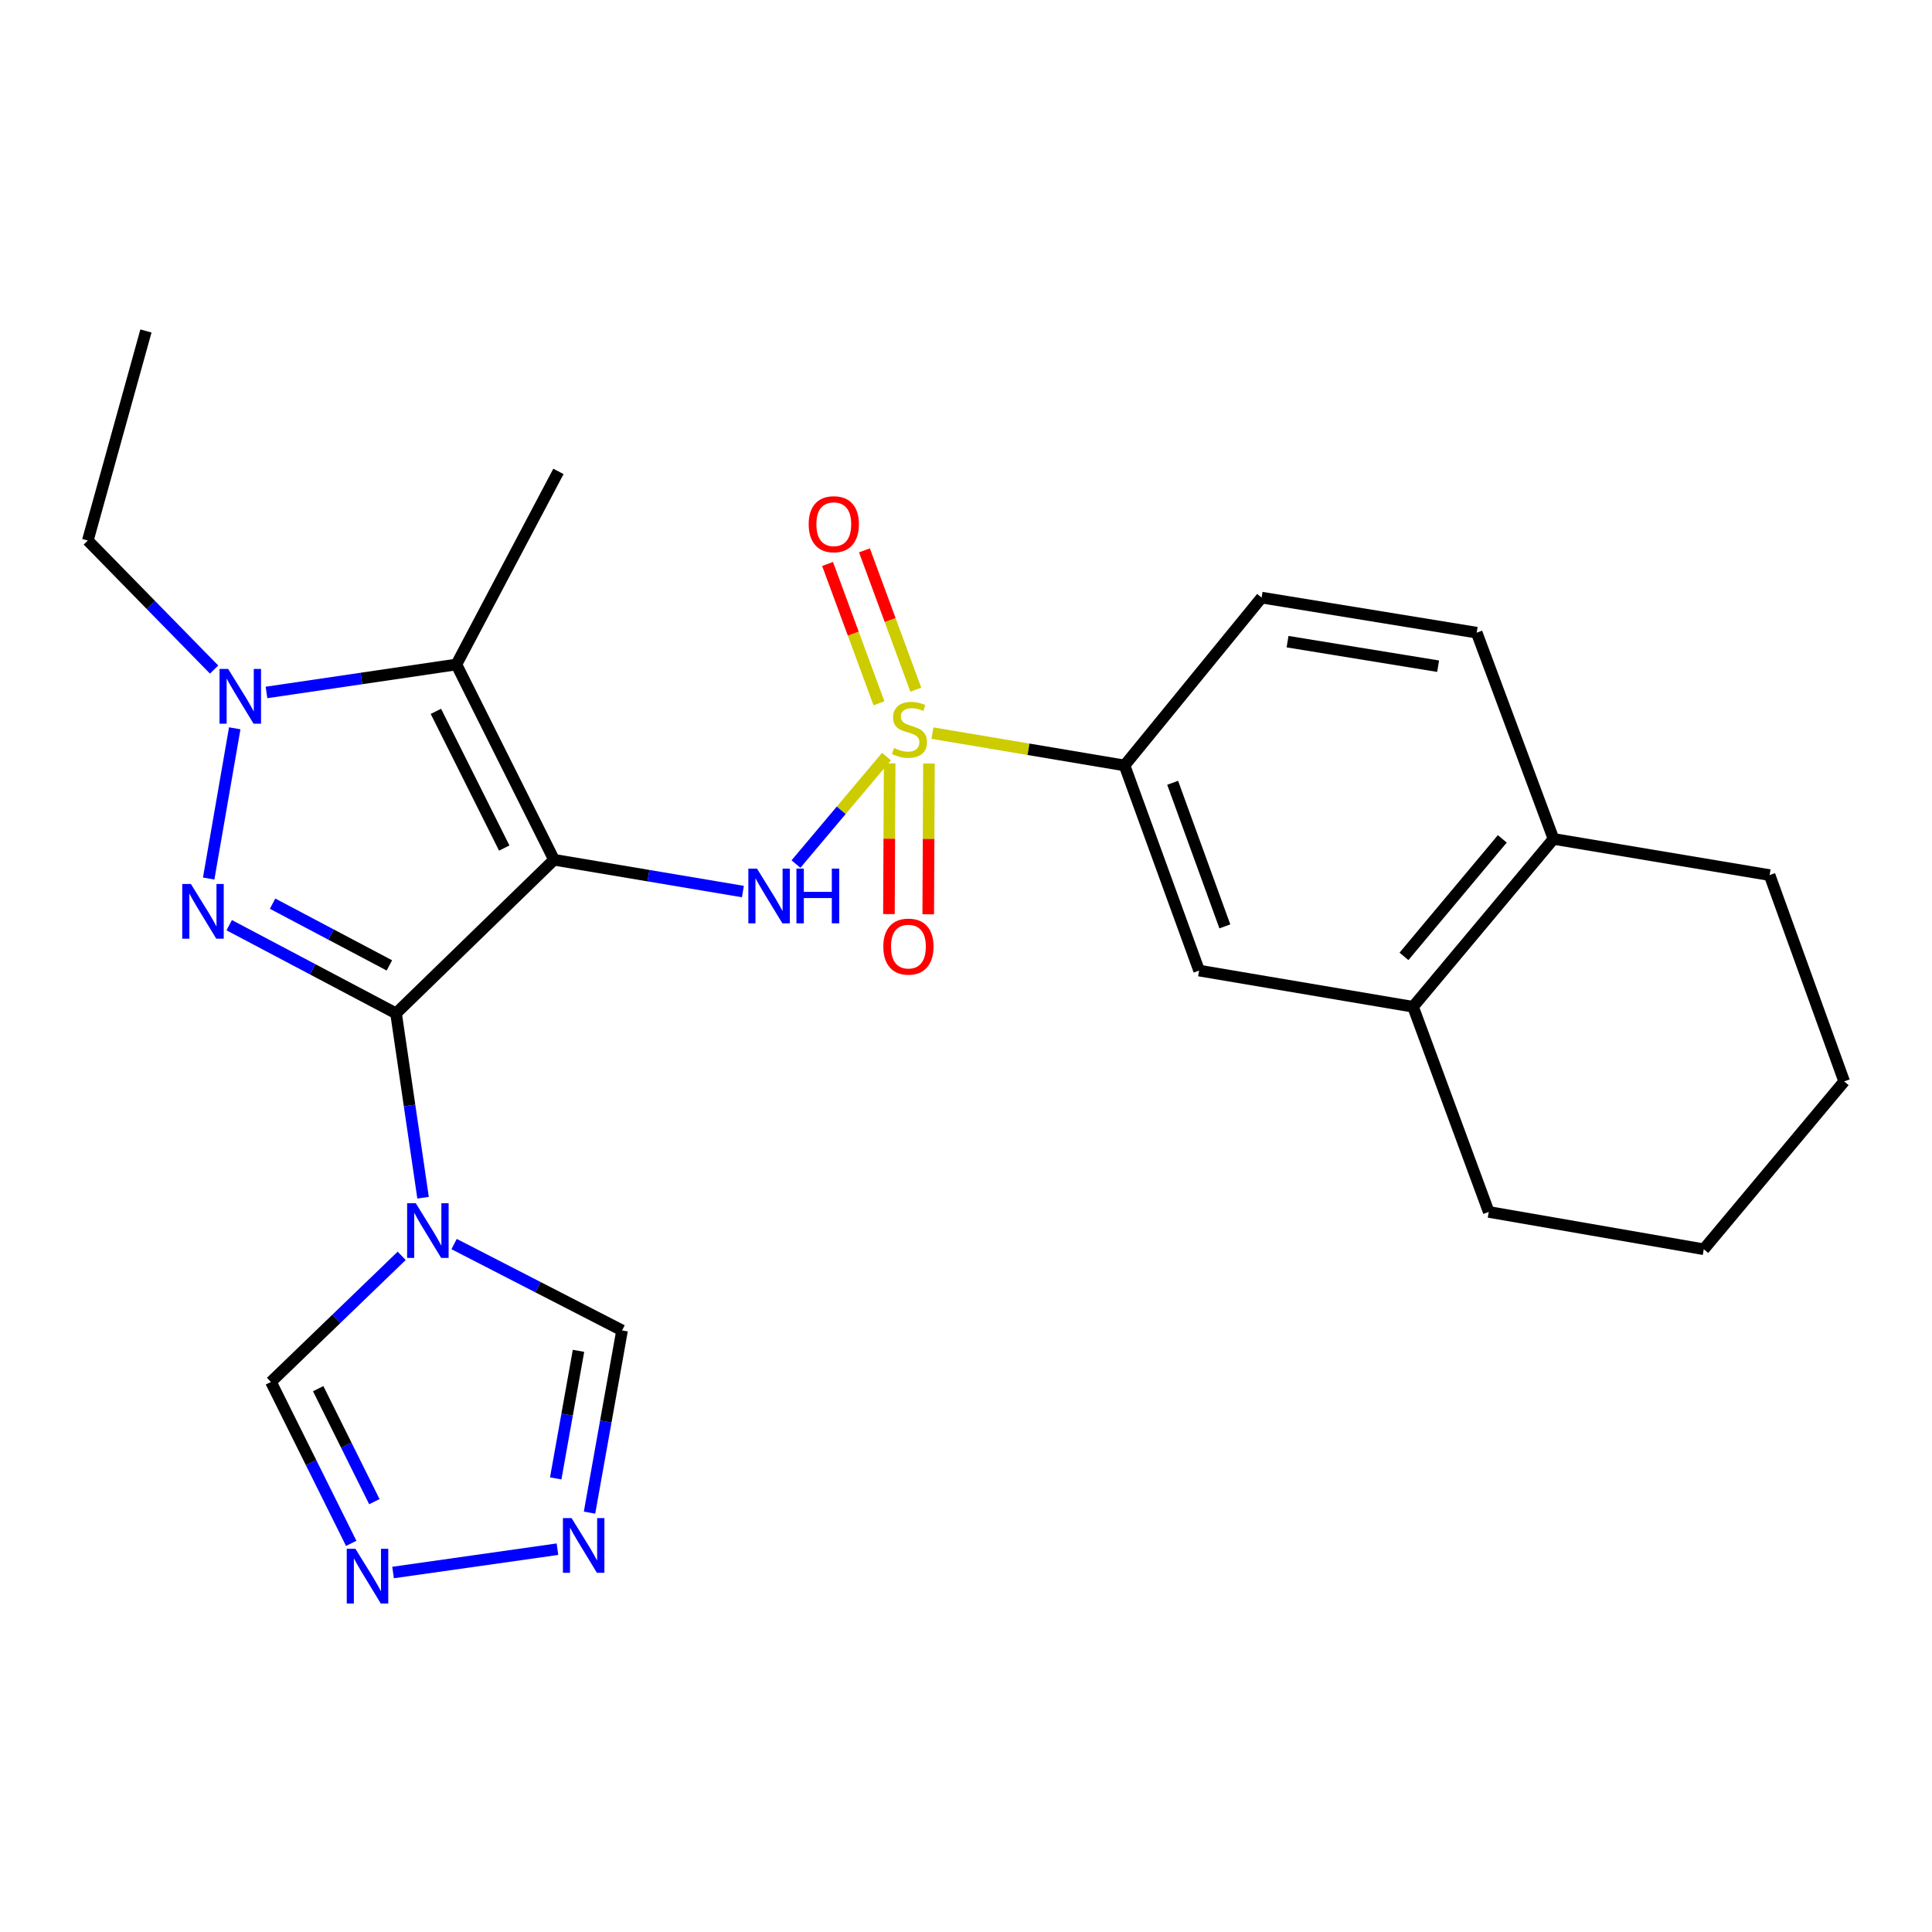 <?xml version='1.0' encoding='iso-8859-1'?>
<svg version='1.1' baseProfile='full'
              xmlns='http://www.w3.org/2000/svg'
                      xmlns:rdkit='http://www.rdkit.org/xml'
                      xmlns:xlink='http://www.w3.org/1999/xlink'
                  xml:space='preserve'
width='1000px' height='1000px' viewBox='0 0 1000 1000'>
<!-- END OF HEADER -->
<rect style='opacity:1.0;fill:#FFFFFF;stroke:none' width='1000' height='1000' x='0' y='0'> </rect>
<path class='bond-0' d='M 286.769,445.014 L 204.994,524.518' style='fill:none;fill-rule:evenodd;stroke:#000000;stroke-width:6px;stroke-linecap:butt;stroke-linejoin:miter;stroke-opacity:1' />
<path class='bond-3' d='M 286.769,445.014 L 236.23,343.936' style='fill:none;fill-rule:evenodd;stroke:#000000;stroke-width:6px;stroke-linecap:butt;stroke-linejoin:miter;stroke-opacity:1' />
<path class='bond-3' d='M 260.994,438.949 L 225.616,368.195' style='fill:none;fill-rule:evenodd;stroke:#000000;stroke-width:6px;stroke-linecap:butt;stroke-linejoin:miter;stroke-opacity:1' />
<path class='bond-5' d='M 286.769,445.014 L 335.646,453.241' style='fill:none;fill-rule:evenodd;stroke:#000000;stroke-width:6px;stroke-linecap:butt;stroke-linejoin:miter;stroke-opacity:1' />
<path class='bond-5' d='M 335.646,453.241 L 384.524,461.468' style='fill:none;fill-rule:evenodd;stroke:#0000FF;stroke-width:6px;stroke-linecap:butt;stroke-linejoin:miter;stroke-opacity:1' />
<path class='bond-2' d='M 204.994,524.518 L 161.814,501.697' style='fill:none;fill-rule:evenodd;stroke:#000000;stroke-width:6px;stroke-linecap:butt;stroke-linejoin:miter;stroke-opacity:1' />
<path class='bond-2' d='M 161.814,501.697 L 118.634,478.877' style='fill:none;fill-rule:evenodd;stroke:#0000FF;stroke-width:6px;stroke-linecap:butt;stroke-linejoin:miter;stroke-opacity:1' />
<path class='bond-2' d='M 201.545,499.687 L 171.319,483.712' style='fill:none;fill-rule:evenodd;stroke:#000000;stroke-width:6px;stroke-linecap:butt;stroke-linejoin:miter;stroke-opacity:1' />
<path class='bond-2' d='M 171.319,483.712 L 141.093,467.738' style='fill:none;fill-rule:evenodd;stroke:#0000FF;stroke-width:6px;stroke-linecap:butt;stroke-linejoin:miter;stroke-opacity:1' />
<path class='bond-4' d='M 204.994,524.518 L 211.986,572.229' style='fill:none;fill-rule:evenodd;stroke:#000000;stroke-width:6px;stroke-linecap:butt;stroke-linejoin:miter;stroke-opacity:1' />
<path class='bond-4' d='M 211.986,572.229 L 218.979,619.941' style='fill:none;fill-rule:evenodd;stroke:#0000FF;stroke-width:6px;stroke-linecap:butt;stroke-linejoin:miter;stroke-opacity:1' />
<path class='bond-1' d='M 458.841,391.59 L 435.417,419.411' style='fill:none;fill-rule:evenodd;stroke:#CCCC00;stroke-width:6px;stroke-linecap:butt;stroke-linejoin:miter;stroke-opacity:1' />
<path class='bond-1' d='M 435.417,419.411 L 411.993,447.233' style='fill:none;fill-rule:evenodd;stroke:#0000FF;stroke-width:6px;stroke-linecap:butt;stroke-linejoin:miter;stroke-opacity:1' />
<path class='bond-7' d='M 482.643,379.459 L 532.351,387.826' style='fill:none;fill-rule:evenodd;stroke:#CCCC00;stroke-width:6px;stroke-linecap:butt;stroke-linejoin:miter;stroke-opacity:1' />
<path class='bond-7' d='M 532.351,387.826 L 582.058,396.193' style='fill:none;fill-rule:evenodd;stroke:#000000;stroke-width:6px;stroke-linecap:butt;stroke-linejoin:miter;stroke-opacity:1' />
<path class='bond-12' d='M 474.033,356.986 L 460.734,320.926' style='fill:none;fill-rule:evenodd;stroke:#CCCC00;stroke-width:6px;stroke-linecap:butt;stroke-linejoin:miter;stroke-opacity:1' />
<path class='bond-12' d='M 460.734,320.926 L 447.435,284.865' style='fill:none;fill-rule:evenodd;stroke:#FF0000;stroke-width:6px;stroke-linecap:butt;stroke-linejoin:miter;stroke-opacity:1' />
<path class='bond-12' d='M 454.947,364.024 L 441.648,327.964' style='fill:none;fill-rule:evenodd;stroke:#CCCC00;stroke-width:6px;stroke-linecap:butt;stroke-linejoin:miter;stroke-opacity:1' />
<path class='bond-12' d='M 441.648,327.964 L 428.349,291.904' style='fill:none;fill-rule:evenodd;stroke:#FF0000;stroke-width:6px;stroke-linecap:butt;stroke-linejoin:miter;stroke-opacity:1' />
<path class='bond-13' d='M 460.485,395.097 L 460.297,434.119' style='fill:none;fill-rule:evenodd;stroke:#CCCC00;stroke-width:6px;stroke-linecap:butt;stroke-linejoin:miter;stroke-opacity:1' />
<path class='bond-13' d='M 460.297,434.119 L 460.108,473.142' style='fill:none;fill-rule:evenodd;stroke:#FF0000;stroke-width:6px;stroke-linecap:butt;stroke-linejoin:miter;stroke-opacity:1' />
<path class='bond-13' d='M 480.827,395.195 L 480.639,434.218' style='fill:none;fill-rule:evenodd;stroke:#CCCC00;stroke-width:6px;stroke-linecap:butt;stroke-linejoin:miter;stroke-opacity:1' />
<path class='bond-13' d='M 480.639,434.218 L 480.45,473.24' style='fill:none;fill-rule:evenodd;stroke:#FF0000;stroke-width:6px;stroke-linecap:butt;stroke-linejoin:miter;stroke-opacity:1' />
<path class='bond-26' d='M 108.014,454.723 L 121.5,376.966' style='fill:none;fill-rule:evenodd;stroke:#0000FF;stroke-width:6px;stroke-linecap:butt;stroke-linejoin:miter;stroke-opacity:1' />
<path class='bond-6' d='M 236.23,343.936 L 187.084,351.175' style='fill:none;fill-rule:evenodd;stroke:#000000;stroke-width:6px;stroke-linecap:butt;stroke-linejoin:miter;stroke-opacity:1' />
<path class='bond-6' d='M 187.084,351.175 L 137.937,358.415' style='fill:none;fill-rule:evenodd;stroke:#0000FF;stroke-width:6px;stroke-linecap:butt;stroke-linejoin:miter;stroke-opacity:1' />
<path class='bond-20' d='M 236.23,343.936 L 289.052,243.999' style='fill:none;fill-rule:evenodd;stroke:#000000;stroke-width:6px;stroke-linecap:butt;stroke-linejoin:miter;stroke-opacity:1' />
<path class='bond-10' d='M 235.036,643.917 L 278.51,666.27' style='fill:none;fill-rule:evenodd;stroke:#0000FF;stroke-width:6px;stroke-linecap:butt;stroke-linejoin:miter;stroke-opacity:1' />
<path class='bond-10' d='M 278.51,666.27 L 321.984,688.622' style='fill:none;fill-rule:evenodd;stroke:#000000;stroke-width:6px;stroke-linecap:butt;stroke-linejoin:miter;stroke-opacity:1' />
<path class='bond-11' d='M 207.909,650.024 L 174.079,682.659' style='fill:none;fill-rule:evenodd;stroke:#0000FF;stroke-width:6px;stroke-linecap:butt;stroke-linejoin:miter;stroke-opacity:1' />
<path class='bond-11' d='M 174.079,682.659 L 140.249,715.293' style='fill:none;fill-rule:evenodd;stroke:#000000;stroke-width:6px;stroke-linecap:butt;stroke-linejoin:miter;stroke-opacity:1' />
<path class='bond-19' d='M 110.81,346.555 L 78.132,313.161' style='fill:none;fill-rule:evenodd;stroke:#0000FF;stroke-width:6px;stroke-linecap:butt;stroke-linejoin:miter;stroke-opacity:1' />
<path class='bond-19' d='M 78.132,313.161 L 45.455,279.768' style='fill:none;fill-rule:evenodd;stroke:#000000;stroke-width:6px;stroke-linecap:butt;stroke-linejoin:miter;stroke-opacity:1' />
<path class='bond-14' d='M 582.058,396.193 L 620.652,502.367' style='fill:none;fill-rule:evenodd;stroke:#000000;stroke-width:6px;stroke-linecap:butt;stroke-linejoin:miter;stroke-opacity:1' />
<path class='bond-14' d='M 606.965,405.169 L 633.981,479.492' style='fill:none;fill-rule:evenodd;stroke:#000000;stroke-width:6px;stroke-linecap:butt;stroke-linejoin:miter;stroke-opacity:1' />
<path class='bond-17' d='M 582.058,396.193 L 653.007,309.32' style='fill:none;fill-rule:evenodd;stroke:#000000;stroke-width:6px;stroke-linecap:butt;stroke-linejoin:miter;stroke-opacity:1' />
<path class='bond-8' d='M 305.138,782.941 L 313.561,735.782' style='fill:none;fill-rule:evenodd;stroke:#0000FF;stroke-width:6px;stroke-linecap:butt;stroke-linejoin:miter;stroke-opacity:1' />
<path class='bond-8' d='M 313.561,735.782 L 321.984,688.622' style='fill:none;fill-rule:evenodd;stroke:#000000;stroke-width:6px;stroke-linecap:butt;stroke-linejoin:miter;stroke-opacity:1' />
<path class='bond-8' d='M 287.64,765.217 L 293.536,732.205' style='fill:none;fill-rule:evenodd;stroke:#0000FF;stroke-width:6px;stroke-linecap:butt;stroke-linejoin:miter;stroke-opacity:1' />
<path class='bond-8' d='M 293.536,732.205 L 299.431,699.194' style='fill:none;fill-rule:evenodd;stroke:#000000;stroke-width:6px;stroke-linecap:butt;stroke-linejoin:miter;stroke-opacity:1' />
<path class='bond-27' d='M 288.54,801.853 L 203.445,813.929' style='fill:none;fill-rule:evenodd;stroke:#0000FF;stroke-width:6px;stroke-linecap:butt;stroke-linejoin:miter;stroke-opacity:1' />
<path class='bond-9' d='M 181.787,798.84 L 161.018,757.066' style='fill:none;fill-rule:evenodd;stroke:#0000FF;stroke-width:6px;stroke-linecap:butt;stroke-linejoin:miter;stroke-opacity:1' />
<path class='bond-9' d='M 161.018,757.066 L 140.249,715.293' style='fill:none;fill-rule:evenodd;stroke:#000000;stroke-width:6px;stroke-linecap:butt;stroke-linejoin:miter;stroke-opacity:1' />
<path class='bond-9' d='M 193.772,777.251 L 179.233,748.01' style='fill:none;fill-rule:evenodd;stroke:#0000FF;stroke-width:6px;stroke-linecap:butt;stroke-linejoin:miter;stroke-opacity:1' />
<path class='bond-9' d='M 179.233,748.01 L 164.695,718.769' style='fill:none;fill-rule:evenodd;stroke:#000000;stroke-width:6px;stroke-linecap:butt;stroke-linejoin:miter;stroke-opacity:1' />
<path class='bond-15' d='M 620.652,502.367 L 731.392,521.105' style='fill:none;fill-rule:evenodd;stroke:#000000;stroke-width:6px;stroke-linecap:butt;stroke-linejoin:miter;stroke-opacity:1' />
<path class='bond-21' d='M 731.392,521.105 L 770.573,627.291' style='fill:none;fill-rule:evenodd;stroke:#000000;stroke-width:6px;stroke-linecap:butt;stroke-linejoin:miter;stroke-opacity:1' />
<path class='bond-28' d='M 731.392,521.105 L 804.093,434.221' style='fill:none;fill-rule:evenodd;stroke:#000000;stroke-width:6px;stroke-linecap:butt;stroke-linejoin:miter;stroke-opacity:1' />
<path class='bond-28' d='M 726.696,495.018 L 777.587,434.199' style='fill:none;fill-rule:evenodd;stroke:#000000;stroke-width:6px;stroke-linecap:butt;stroke-linejoin:miter;stroke-opacity:1' />
<path class='bond-16' d='M 804.093,434.221 L 764.335,327.47' style='fill:none;fill-rule:evenodd;stroke:#000000;stroke-width:6px;stroke-linecap:butt;stroke-linejoin:miter;stroke-opacity:1' />
<path class='bond-22' d='M 804.093,434.221 L 915.941,452.947' style='fill:none;fill-rule:evenodd;stroke:#000000;stroke-width:6px;stroke-linecap:butt;stroke-linejoin:miter;stroke-opacity:1' />
<path class='bond-18' d='M 653.007,309.32 L 764.335,327.47' style='fill:none;fill-rule:evenodd;stroke:#000000;stroke-width:6px;stroke-linecap:butt;stroke-linejoin:miter;stroke-opacity:1' />
<path class='bond-18' d='M 666.433,332.12 L 744.363,344.825' style='fill:none;fill-rule:evenodd;stroke:#000000;stroke-width:6px;stroke-linecap:butt;stroke-linejoin:miter;stroke-opacity:1' />
<path class='bond-23' d='M 45.455,279.768 L 75.538,171.321' style='fill:none;fill-rule:evenodd;stroke:#000000;stroke-width:6px;stroke-linecap:butt;stroke-linejoin:miter;stroke-opacity:1' />
<path class='bond-24' d='M 770.573,627.291 L 881.867,646.616' style='fill:none;fill-rule:evenodd;stroke:#000000;stroke-width:6px;stroke-linecap:butt;stroke-linejoin:miter;stroke-opacity:1' />
<path class='bond-25' d='M 915.941,452.947 L 954.545,559.732' style='fill:none;fill-rule:evenodd;stroke:#000000;stroke-width:6px;stroke-linecap:butt;stroke-linejoin:miter;stroke-opacity:1' />
<path class='bond-29' d='M 881.867,646.616 L 954.545,559.732' style='fill:none;fill-rule:evenodd;stroke:#000000;stroke-width:6px;stroke-linecap:butt;stroke-linejoin:miter;stroke-opacity:1' />
<path  class='atom-2' d='M 462.741 387.175
Q 463.061 387.295, 464.381 387.855
Q 465.701 388.415, 467.141 388.775
Q 468.621 389.095, 470.061 389.095
Q 472.741 389.095, 474.301 387.815
Q 475.861 386.495, 475.861 384.215
Q 475.861 382.655, 475.061 381.695
Q 474.301 380.735, 473.101 380.215
Q 471.901 379.695, 469.901 379.095
Q 467.381 378.335, 465.861 377.615
Q 464.381 376.895, 463.301 375.375
Q 462.261 373.855, 462.261 371.295
Q 462.261 367.735, 464.661 365.535
Q 467.101 363.335, 471.901 363.335
Q 475.181 363.335, 478.901 364.895
L 477.981 367.975
Q 474.581 366.575, 472.021 366.575
Q 469.261 366.575, 467.741 367.735
Q 466.221 368.855, 466.261 370.815
Q 466.261 372.335, 467.021 373.255
Q 467.821 374.175, 468.941 374.695
Q 470.101 375.215, 472.021 375.815
Q 474.581 376.615, 476.101 377.415
Q 477.621 378.215, 478.701 379.855
Q 479.821 381.455, 479.821 384.215
Q 479.821 388.135, 477.181 390.255
Q 474.581 392.335, 470.221 392.335
Q 467.701 392.335, 465.781 391.775
Q 463.901 391.255, 461.661 390.335
L 462.741 387.175
' fill='#CCCC00'/>
<path  class='atom-3' d='M 98.808 457.547
L 108.088 472.547
Q 109.008 474.027, 110.488 476.707
Q 111.968 479.387, 112.048 479.547
L 112.048 457.547
L 115.808 457.547
L 115.808 485.867
L 111.928 485.867
L 101.968 469.467
Q 100.808 467.547, 99.568 465.347
Q 98.368 463.147, 98.008 462.467
L 98.008 485.867
L 94.328 485.867
L 94.328 457.547
L 98.808 457.547
' fill='#0000FF'/>
<path  class='atom-5' d='M 215.211 622.782
L 224.491 637.782
Q 225.411 639.262, 226.891 641.942
Q 228.371 644.622, 228.451 644.782
L 228.451 622.782
L 232.211 622.782
L 232.211 651.102
L 228.331 651.102
L 218.371 634.702
Q 217.211 632.782, 215.971 630.582
Q 214.771 628.382, 214.411 627.702
L 214.411 651.102
L 210.731 651.102
L 210.731 622.782
L 215.211 622.782
' fill='#0000FF'/>
<path  class='atom-6' d='M 391.826 449.591
L 401.106 464.591
Q 402.026 466.071, 403.506 468.751
Q 404.986 471.431, 405.066 471.591
L 405.066 449.591
L 408.826 449.591
L 408.826 477.911
L 404.946 477.911
L 394.986 461.511
Q 393.826 459.591, 392.586 457.391
Q 391.386 455.191, 391.026 454.511
L 391.026 477.911
L 387.346 477.911
L 387.346 449.591
L 391.826 449.591
' fill='#0000FF'/>
<path  class='atom-6' d='M 412.226 449.591
L 416.066 449.591
L 416.066 461.631
L 430.546 461.631
L 430.546 449.591
L 434.386 449.591
L 434.386 477.911
L 430.546 477.911
L 430.546 464.831
L 416.066 464.831
L 416.066 477.911
L 412.226 477.911
L 412.226 449.591
' fill='#0000FF'/>
<path  class='atom-7' d='M 118.111 346.253
L 127.391 361.253
Q 128.311 362.733, 129.791 365.413
Q 131.271 368.093, 131.351 368.253
L 131.351 346.253
L 135.111 346.253
L 135.111 374.573
L 131.231 374.573
L 121.271 358.173
Q 120.111 356.253, 118.871 354.053
Q 117.671 351.853, 117.311 351.173
L 117.311 374.573
L 113.631 374.573
L 113.631 346.253
L 118.111 346.253
' fill='#0000FF'/>
<path  class='atom-9' d='M 295.845 785.768
L 305.125 800.768
Q 306.045 802.248, 307.525 804.928
Q 309.005 807.608, 309.085 807.768
L 309.085 785.768
L 312.845 785.768
L 312.845 814.088
L 308.965 814.088
L 299.005 797.688
Q 297.845 795.768, 296.605 793.568
Q 295.405 791.368, 295.045 790.688
L 295.045 814.088
L 291.365 814.088
L 291.365 785.768
L 295.845 785.768
' fill='#0000FF'/>
<path  class='atom-10' d='M 183.963 801.646
L 193.243 816.646
Q 194.163 818.126, 195.643 820.806
Q 197.123 823.486, 197.203 823.646
L 197.203 801.646
L 200.963 801.646
L 200.963 829.966
L 197.083 829.966
L 187.123 813.566
Q 185.963 811.646, 184.723 809.446
Q 183.523 807.246, 183.163 806.566
L 183.163 829.966
L 179.483 829.966
L 179.483 801.646
L 183.963 801.646
' fill='#0000FF'/>
<path  class='atom-13' d='M 418.571 271.326
Q 418.571 264.526, 421.931 260.726
Q 425.291 256.926, 431.571 256.926
Q 437.851 256.926, 441.211 260.726
Q 444.571 264.526, 444.571 271.326
Q 444.571 278.206, 441.171 282.126
Q 437.771 286.006, 431.571 286.006
Q 425.331 286.006, 421.931 282.126
Q 418.571 278.246, 418.571 271.326
M 431.571 282.806
Q 435.891 282.806, 438.211 279.926
Q 440.571 277.006, 440.571 271.326
Q 440.571 265.766, 438.211 262.966
Q 435.891 260.126, 431.571 260.126
Q 427.251 260.126, 424.891 262.926
Q 422.571 265.726, 422.571 271.326
Q 422.571 277.046, 424.891 279.926
Q 427.251 282.806, 431.571 282.806
' fill='#FF0000'/>
<path  class='atom-14' d='M 457.199 489.959
Q 457.199 483.159, 460.559 479.359
Q 463.919 475.559, 470.199 475.559
Q 476.479 475.559, 479.839 479.359
Q 483.199 483.159, 483.199 489.959
Q 483.199 496.839, 479.799 500.759
Q 476.399 504.639, 470.199 504.639
Q 463.959 504.639, 460.559 500.759
Q 457.199 496.879, 457.199 489.959
M 470.199 501.439
Q 474.519 501.439, 476.839 498.559
Q 479.199 495.639, 479.199 489.959
Q 479.199 484.399, 476.839 481.599
Q 474.519 478.759, 470.199 478.759
Q 465.879 478.759, 463.519 481.559
Q 461.199 484.359, 461.199 489.959
Q 461.199 495.679, 463.519 498.559
Q 465.879 501.439, 470.199 501.439
' fill='#FF0000'/>
</svg>
